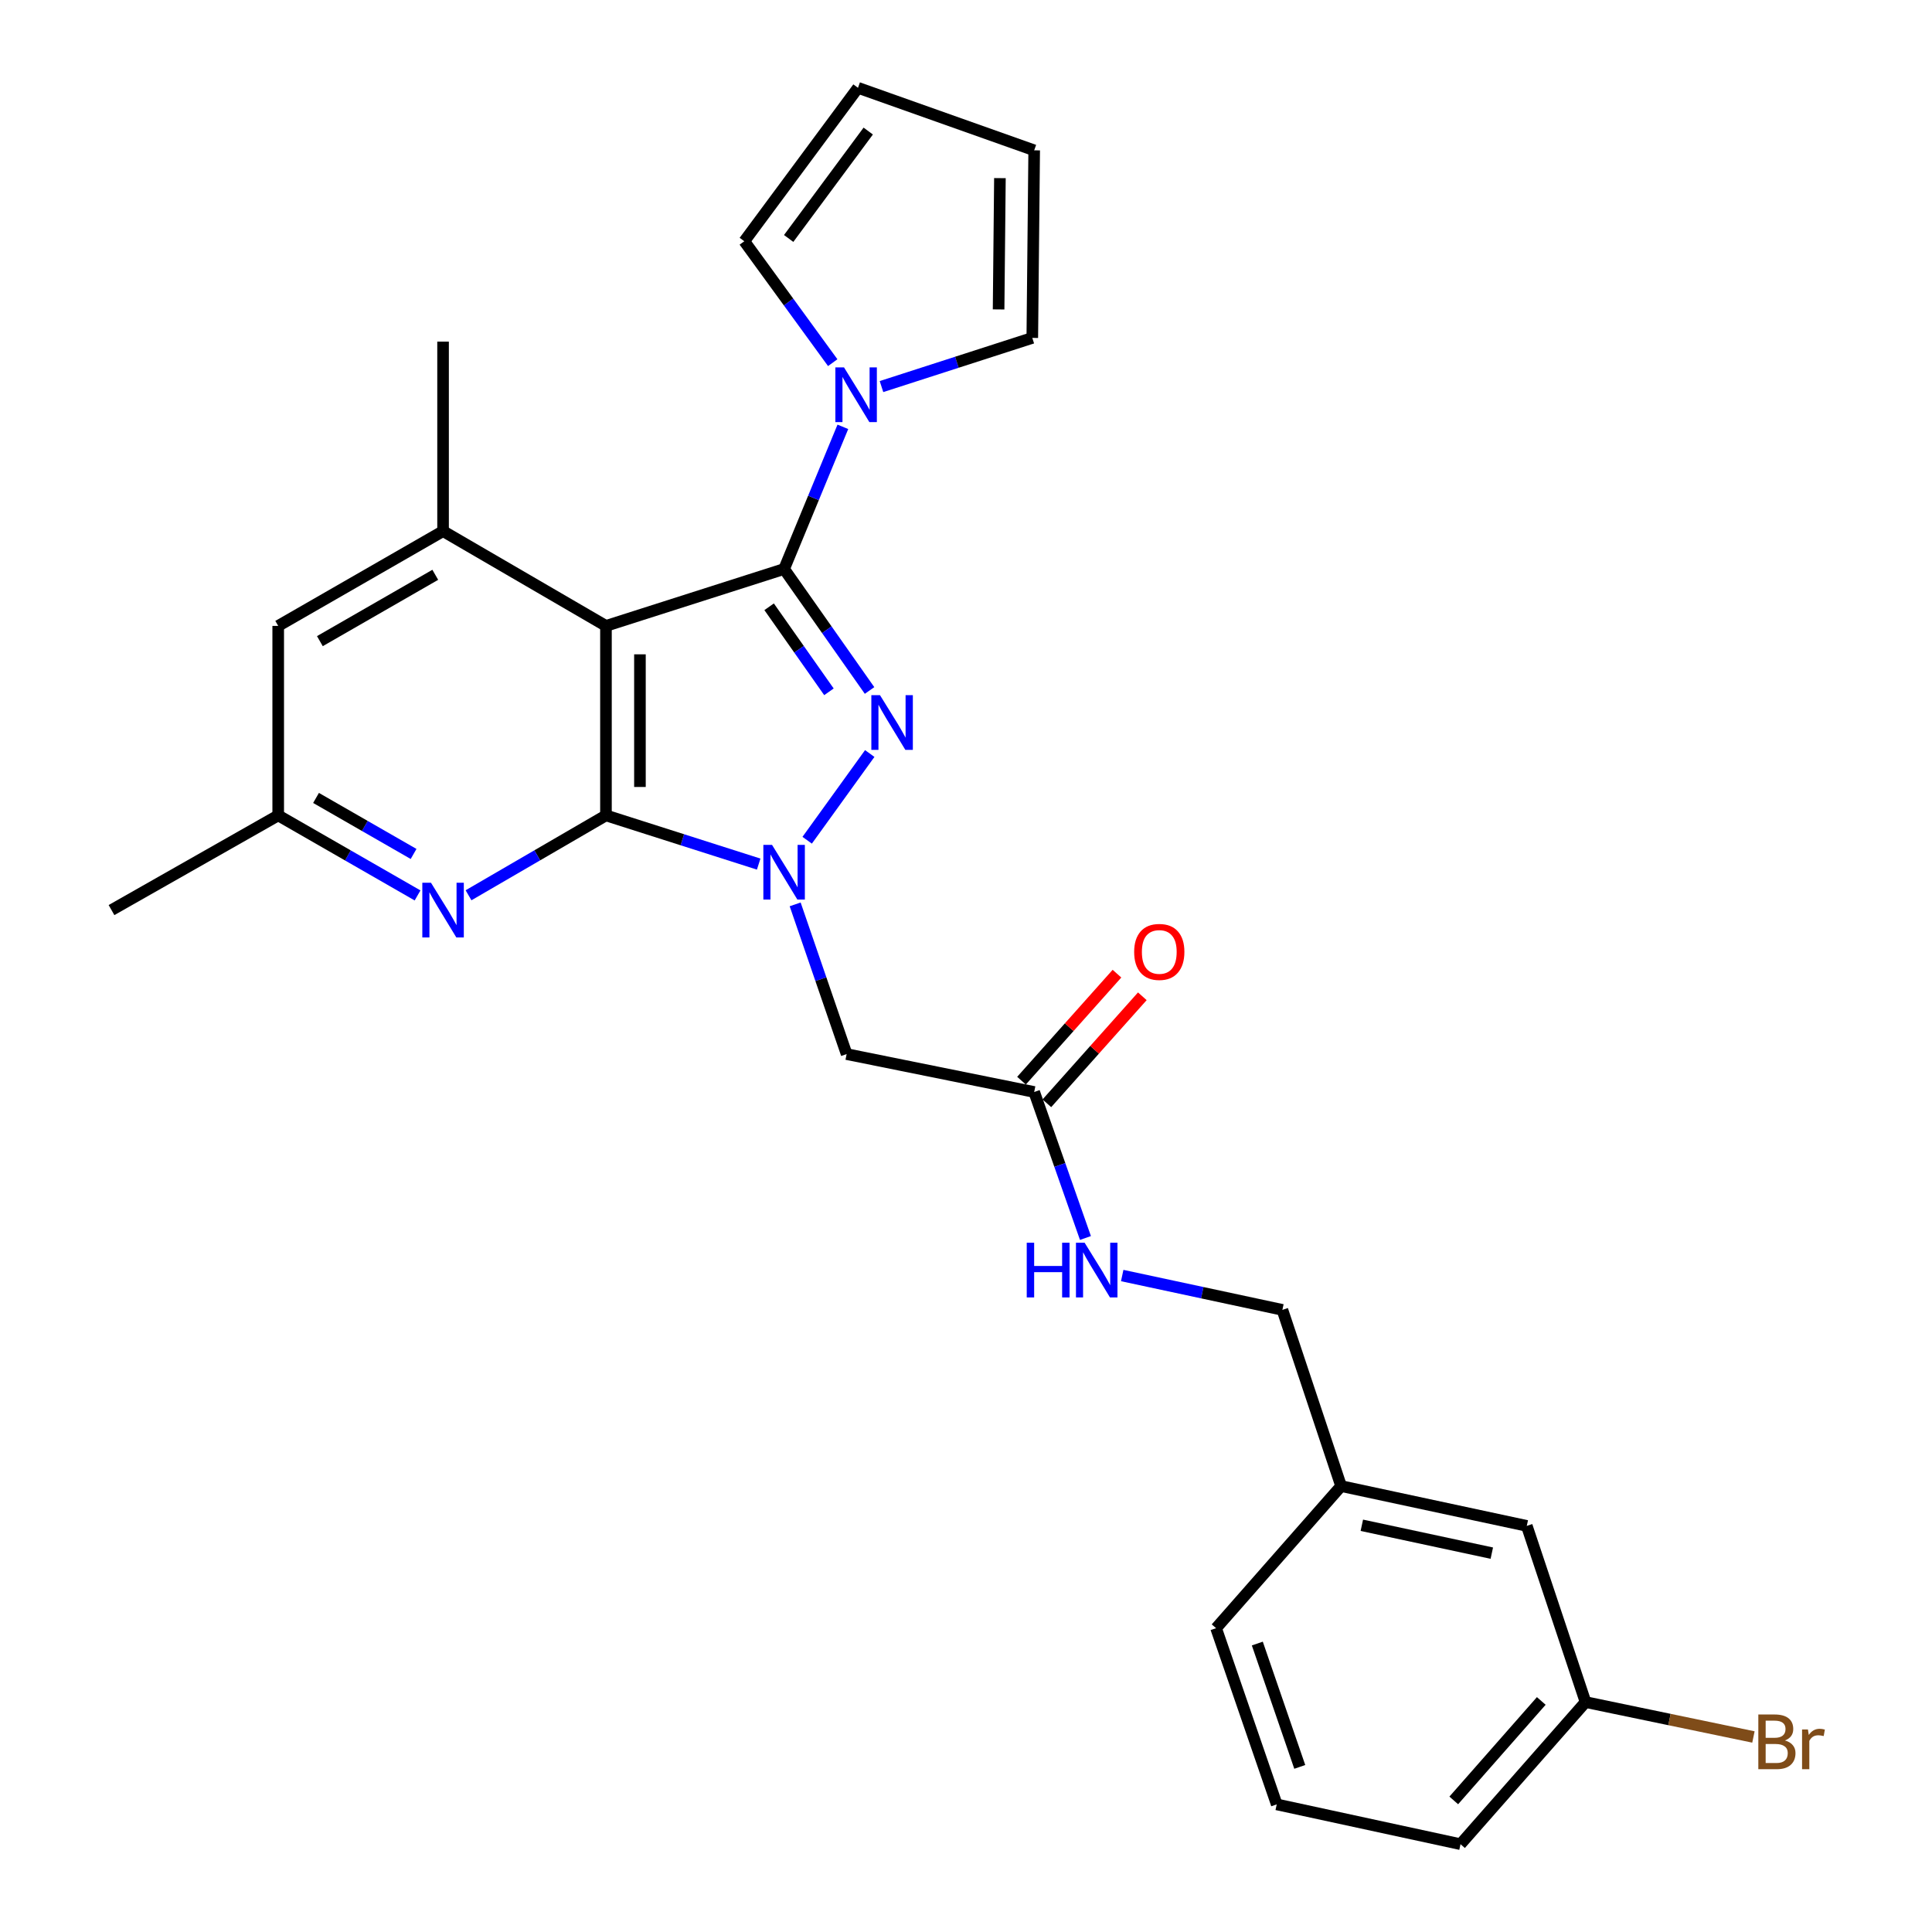 <?xml version='1.0' encoding='iso-8859-1'?>
<svg version='1.1' baseProfile='full'
              xmlns='http://www.w3.org/2000/svg'
                      xmlns:rdkit='http://www.rdkit.org/xml'
                      xmlns:xlink='http://www.w3.org/1999/xlink'
                  xml:space='preserve'
width='1000px' height='1000px' viewBox='0 0 1000 1000'>
<!-- END OF HEADER -->
<rect style='opacity:1.0;fill:#FFFFFF;stroke:none' width='1000' height='1000' x='0' y='0'> </rect>
<path class='bond-2' d='M 405.851,294.514 L 427.965,325.953' style='fill:none;fill-rule:evenodd;stroke:#000000;stroke-width:6px;stroke-linecap:butt;stroke-linejoin:miter;stroke-opacity:1' />
<path class='bond-2' d='M 427.965,325.953 L 450.079,357.391' style='fill:none;fill-rule:evenodd;stroke:#0000FF;stroke-width:6px;stroke-linecap:butt;stroke-linejoin:miter;stroke-opacity:1' />
<path class='bond-2' d='M 398.099,314.065 L 413.578,336.072' style='fill:none;fill-rule:evenodd;stroke:#000000;stroke-width:6px;stroke-linecap:butt;stroke-linejoin:miter;stroke-opacity:1' />
<path class='bond-2' d='M 413.578,336.072 L 429.058,358.079' style='fill:none;fill-rule:evenodd;stroke:#0000FF;stroke-width:6px;stroke-linecap:butt;stroke-linejoin:miter;stroke-opacity:1' />
<path class='bond-3' d='M 405.851,294.514 L 313.643,323.967' style='fill:none;fill-rule:evenodd;stroke:#000000;stroke-width:6px;stroke-linecap:butt;stroke-linejoin:miter;stroke-opacity:1' />
<path class='bond-4' d='M 405.851,294.514 L 421.057,257.721' style='fill:none;fill-rule:evenodd;stroke:#000000;stroke-width:6px;stroke-linecap:butt;stroke-linejoin:miter;stroke-opacity:1' />
<path class='bond-4' d='M 421.057,257.721 L 436.262,220.928' style='fill:none;fill-rule:evenodd;stroke:#0000FF;stroke-width:6px;stroke-linecap:butt;stroke-linejoin:miter;stroke-opacity:1' />
<path class='bond-0' d='M 417.791,434.904 L 450.176,390.018' style='fill:none;fill-rule:evenodd;stroke:#0000FF;stroke-width:6px;stroke-linecap:butt;stroke-linejoin:miter;stroke-opacity:1' />
<path class='bond-7' d='M 411.575,468.101 L 424.896,506.849' style='fill:none;fill-rule:evenodd;stroke:#0000FF;stroke-width:6px;stroke-linecap:butt;stroke-linejoin:miter;stroke-opacity:1' />
<path class='bond-7' d='M 424.896,506.849 L 438.216,545.596' style='fill:none;fill-rule:evenodd;stroke:#000000;stroke-width:6px;stroke-linecap:butt;stroke-linejoin:miter;stroke-opacity:1' />
<path class='bond-27' d='M 392.692,447.256 L 353.167,434.652' style='fill:none;fill-rule:evenodd;stroke:#0000FF;stroke-width:6px;stroke-linecap:butt;stroke-linejoin:miter;stroke-opacity:1' />
<path class='bond-27' d='M 353.167,434.652 L 313.643,422.049' style='fill:none;fill-rule:evenodd;stroke:#000000;stroke-width:6px;stroke-linecap:butt;stroke-linejoin:miter;stroke-opacity:1' />
<path class='bond-1' d='M 313.643,422.049 L 313.643,323.967' style='fill:none;fill-rule:evenodd;stroke:#000000;stroke-width:6px;stroke-linecap:butt;stroke-linejoin:miter;stroke-opacity:1' />
<path class='bond-1' d='M 331.232,407.336 L 331.232,338.679' style='fill:none;fill-rule:evenodd;stroke:#000000;stroke-width:6px;stroke-linecap:butt;stroke-linejoin:miter;stroke-opacity:1' />
<path class='bond-5' d='M 313.643,422.049 L 278.075,442.722' style='fill:none;fill-rule:evenodd;stroke:#000000;stroke-width:6px;stroke-linecap:butt;stroke-linejoin:miter;stroke-opacity:1' />
<path class='bond-5' d='M 278.075,442.722 L 242.508,463.396' style='fill:none;fill-rule:evenodd;stroke:#0000FF;stroke-width:6px;stroke-linecap:butt;stroke-linejoin:miter;stroke-opacity:1' />
<path class='bond-6' d='M 313.643,323.967 L 229.33,274.911' style='fill:none;fill-rule:evenodd;stroke:#000000;stroke-width:6px;stroke-linecap:butt;stroke-linejoin:miter;stroke-opacity:1' />
<path class='bond-11' d='M 456.257,200.09 L 495.286,187.497' style='fill:none;fill-rule:evenodd;stroke:#0000FF;stroke-width:6px;stroke-linecap:butt;stroke-linejoin:miter;stroke-opacity:1' />
<path class='bond-11' d='M 495.286,187.497 L 534.314,174.904' style='fill:none;fill-rule:evenodd;stroke:#000000;stroke-width:6px;stroke-linecap:butt;stroke-linejoin:miter;stroke-opacity:1' />
<path class='bond-12' d='M 431.019,187.711 L 408.136,156.291' style='fill:none;fill-rule:evenodd;stroke:#0000FF;stroke-width:6px;stroke-linecap:butt;stroke-linejoin:miter;stroke-opacity:1' />
<path class='bond-12' d='M 408.136,156.291 L 385.252,124.872' style='fill:none;fill-rule:evenodd;stroke:#000000;stroke-width:6px;stroke-linecap:butt;stroke-linejoin:miter;stroke-opacity:1' />
<path class='bond-29' d='M 216.13,463.474 L 180.065,442.761' style='fill:none;fill-rule:evenodd;stroke:#0000FF;stroke-width:6px;stroke-linecap:butt;stroke-linejoin:miter;stroke-opacity:1' />
<path class='bond-29' d='M 180.065,442.761 L 144,422.049' style='fill:none;fill-rule:evenodd;stroke:#000000;stroke-width:6px;stroke-linecap:butt;stroke-linejoin:miter;stroke-opacity:1' />
<path class='bond-29' d='M 214.07,442.007 L 188.825,427.508' style='fill:none;fill-rule:evenodd;stroke:#0000FF;stroke-width:6px;stroke-linecap:butt;stroke-linejoin:miter;stroke-opacity:1' />
<path class='bond-29' d='M 188.825,427.508 L 163.58,413.009' style='fill:none;fill-rule:evenodd;stroke:#000000;stroke-width:6px;stroke-linecap:butt;stroke-linejoin:miter;stroke-opacity:1' />
<path class='bond-9' d='M 229.33,274.911 L 144,323.967' style='fill:none;fill-rule:evenodd;stroke:#000000;stroke-width:6px;stroke-linecap:butt;stroke-linejoin:miter;stroke-opacity:1' />
<path class='bond-9' d='M 225.297,297.519 L 165.567,331.858' style='fill:none;fill-rule:evenodd;stroke:#000000;stroke-width:6px;stroke-linecap:butt;stroke-linejoin:miter;stroke-opacity:1' />
<path class='bond-22' d='M 229.33,274.911 L 229.33,176.83' style='fill:none;fill-rule:evenodd;stroke:#000000;stroke-width:6px;stroke-linecap:butt;stroke-linejoin:miter;stroke-opacity:1' />
<path class='bond-8' d='M 438.216,545.596 L 535.292,565.209' style='fill:none;fill-rule:evenodd;stroke:#000000;stroke-width:6px;stroke-linecap:butt;stroke-linejoin:miter;stroke-opacity:1' />
<path class='bond-13' d='M 535.292,565.209 L 548.559,602.997' style='fill:none;fill-rule:evenodd;stroke:#000000;stroke-width:6px;stroke-linecap:butt;stroke-linejoin:miter;stroke-opacity:1' />
<path class='bond-13' d='M 548.559,602.997 L 561.827,640.786' style='fill:none;fill-rule:evenodd;stroke:#0000FF;stroke-width:6px;stroke-linecap:butt;stroke-linejoin:miter;stroke-opacity:1' />
<path class='bond-16' d='M 541.854,571.064 L 566.56,543.371' style='fill:none;fill-rule:evenodd;stroke:#000000;stroke-width:6px;stroke-linecap:butt;stroke-linejoin:miter;stroke-opacity:1' />
<path class='bond-16' d='M 566.56,543.371 L 591.266,515.678' style='fill:none;fill-rule:evenodd;stroke:#FF0000;stroke-width:6px;stroke-linecap:butt;stroke-linejoin:miter;stroke-opacity:1' />
<path class='bond-16' d='M 528.729,559.354 L 553.435,531.661' style='fill:none;fill-rule:evenodd;stroke:#000000;stroke-width:6px;stroke-linecap:butt;stroke-linejoin:miter;stroke-opacity:1' />
<path class='bond-16' d='M 553.435,531.661 L 578.141,503.969' style='fill:none;fill-rule:evenodd;stroke:#FF0000;stroke-width:6px;stroke-linecap:butt;stroke-linejoin:miter;stroke-opacity:1' />
<path class='bond-10' d='M 144,323.967 L 144,422.049' style='fill:none;fill-rule:evenodd;stroke:#000000;stroke-width:6px;stroke-linecap:butt;stroke-linejoin:miter;stroke-opacity:1' />
<path class='bond-24' d='M 144,422.049 L 57.714,471.055' style='fill:none;fill-rule:evenodd;stroke:#000000;stroke-width:6px;stroke-linecap:butt;stroke-linejoin:miter;stroke-opacity:1' />
<path class='bond-14' d='M 534.314,174.904 L 535.292,77.81' style='fill:none;fill-rule:evenodd;stroke:#000000;stroke-width:6px;stroke-linecap:butt;stroke-linejoin:miter;stroke-opacity:1' />
<path class='bond-14' d='M 516.872,160.163 L 517.556,92.197' style='fill:none;fill-rule:evenodd;stroke:#000000;stroke-width:6px;stroke-linecap:butt;stroke-linejoin:miter;stroke-opacity:1' />
<path class='bond-15' d='M 385.252,124.872 L 444.089,45.455' style='fill:none;fill-rule:evenodd;stroke:#000000;stroke-width:6px;stroke-linecap:butt;stroke-linejoin:miter;stroke-opacity:1' />
<path class='bond-15' d='M 408.211,123.43 L 449.397,67.838' style='fill:none;fill-rule:evenodd;stroke:#000000;stroke-width:6px;stroke-linecap:butt;stroke-linejoin:miter;stroke-opacity:1' />
<path class='bond-17' d='M 580.854,660.217 L 622.309,669.102' style='fill:none;fill-rule:evenodd;stroke:#0000FF;stroke-width:6px;stroke-linecap:butt;stroke-linejoin:miter;stroke-opacity:1' />
<path class='bond-17' d='M 622.309,669.102 L 663.764,677.988' style='fill:none;fill-rule:evenodd;stroke:#000000;stroke-width:6px;stroke-linecap:butt;stroke-linejoin:miter;stroke-opacity:1' />
<path class='bond-28' d='M 535.292,77.81 L 444.089,45.455' style='fill:none;fill-rule:evenodd;stroke:#000000;stroke-width:6px;stroke-linecap:butt;stroke-linejoin:miter;stroke-opacity:1' />
<path class='bond-20' d='M 663.764,677.988 L 694.155,769.19' style='fill:none;fill-rule:evenodd;stroke:#000000;stroke-width:6px;stroke-linecap:butt;stroke-linejoin:miter;stroke-opacity:1' />
<path class='bond-18' d='M 790.263,789.799 L 694.155,769.19' style='fill:none;fill-rule:evenodd;stroke:#000000;stroke-width:6px;stroke-linecap:butt;stroke-linejoin:miter;stroke-opacity:1' />
<path class='bond-18' d='M 772.159,803.906 L 704.883,789.48' style='fill:none;fill-rule:evenodd;stroke:#000000;stroke-width:6px;stroke-linecap:butt;stroke-linejoin:miter;stroke-opacity:1' />
<path class='bond-19' d='M 790.263,789.799 L 820.674,880.991' style='fill:none;fill-rule:evenodd;stroke:#000000;stroke-width:6px;stroke-linecap:butt;stroke-linejoin:miter;stroke-opacity:1' />
<path class='bond-21' d='M 820.674,880.991 L 864.124,890.024' style='fill:none;fill-rule:evenodd;stroke:#000000;stroke-width:6px;stroke-linecap:butt;stroke-linejoin:miter;stroke-opacity:1' />
<path class='bond-21' d='M 864.124,890.024 L 907.574,899.056' style='fill:none;fill-rule:evenodd;stroke:#7F4C19;stroke-width:6px;stroke-linecap:butt;stroke-linejoin:miter;stroke-opacity:1' />
<path class='bond-30' d='M 820.674,880.991 L 755.963,954.545' style='fill:none;fill-rule:evenodd;stroke:#000000;stroke-width:6px;stroke-linecap:butt;stroke-linejoin:miter;stroke-opacity:1' />
<path class='bond-30' d='M 797.761,880.406 L 752.464,931.894' style='fill:none;fill-rule:evenodd;stroke:#000000;stroke-width:6px;stroke-linecap:butt;stroke-linejoin:miter;stroke-opacity:1' />
<path class='bond-26' d='M 694.155,769.19 L 629.445,842.744' style='fill:none;fill-rule:evenodd;stroke:#000000;stroke-width:6px;stroke-linecap:butt;stroke-linejoin:miter;stroke-opacity:1' />
<path class='bond-23' d='M 660.833,933.946 L 629.445,842.744' style='fill:none;fill-rule:evenodd;stroke:#000000;stroke-width:6px;stroke-linecap:butt;stroke-linejoin:miter;stroke-opacity:1' />
<path class='bond-23' d='M 672.757,914.542 L 650.785,850.7' style='fill:none;fill-rule:evenodd;stroke:#000000;stroke-width:6px;stroke-linecap:butt;stroke-linejoin:miter;stroke-opacity:1' />
<path class='bond-25' d='M 660.833,933.946 L 755.963,954.545' style='fill:none;fill-rule:evenodd;stroke:#000000;stroke-width:6px;stroke-linecap:butt;stroke-linejoin:miter;stroke-opacity:1' />
<path  class='atom-1' d='M 399.591 437.293
L 408.871 452.293
Q 409.791 453.773, 411.271 456.453
Q 412.751 459.133, 412.831 459.293
L 412.831 437.293
L 416.591 437.293
L 416.591 465.613
L 412.711 465.613
L 402.751 449.213
Q 401.591 447.293, 400.351 445.093
Q 399.151 442.893, 398.791 442.213
L 398.791 465.613
L 395.111 465.613
L 395.111 437.293
L 399.591 437.293
' fill='#0000FF'/>
<path  class='atom-3' d='M 455.487 359.82
L 464.767 374.82
Q 465.687 376.3, 467.167 378.98
Q 468.647 381.66, 468.727 381.82
L 468.727 359.82
L 472.487 359.82
L 472.487 388.14
L 468.607 388.14
L 458.647 371.74
Q 457.487 369.82, 456.247 367.62
Q 455.047 365.42, 454.687 364.74
L 454.687 388.14
L 451.007 388.14
L 451.007 359.82
L 455.487 359.82
' fill='#0000FF'/>
<path  class='atom-5' d='M 436.862 190.168
L 446.142 205.168
Q 447.062 206.648, 448.542 209.328
Q 450.022 212.008, 450.102 212.168
L 450.102 190.168
L 453.862 190.168
L 453.862 218.488
L 449.982 218.488
L 440.022 202.088
Q 438.862 200.168, 437.622 197.968
Q 436.422 195.768, 436.062 195.088
L 436.062 218.488
L 432.382 218.488
L 432.382 190.168
L 436.862 190.168
' fill='#0000FF'/>
<path  class='atom-6' d='M 223.07 456.895
L 232.35 471.895
Q 233.27 473.375, 234.75 476.055
Q 236.23 478.735, 236.31 478.895
L 236.31 456.895
L 240.07 456.895
L 240.07 485.215
L 236.19 485.215
L 226.23 468.815
Q 225.07 466.895, 223.83 464.695
Q 222.63 462.495, 222.27 461.815
L 222.27 485.215
L 218.59 485.215
L 218.59 456.895
L 223.07 456.895
' fill='#0000FF'/>
<path  class='atom-14' d='M 531.437 643.228
L 535.277 643.228
L 535.277 655.268
L 549.757 655.268
L 549.757 643.228
L 553.597 643.228
L 553.597 671.548
L 549.757 671.548
L 549.757 658.468
L 535.277 658.468
L 535.277 671.548
L 531.437 671.548
L 531.437 643.228
' fill='#0000FF'/>
<path  class='atom-14' d='M 561.397 643.228
L 570.677 658.228
Q 571.597 659.708, 573.077 662.388
Q 574.557 665.068, 574.637 665.228
L 574.637 643.228
L 578.397 643.228
L 578.397 671.548
L 574.517 671.548
L 564.557 655.148
Q 563.397 653.228, 562.157 651.028
Q 560.957 648.828, 560.597 648.148
L 560.597 671.548
L 556.917 671.548
L 556.917 643.228
L 561.397 643.228
' fill='#0000FF'/>
<path  class='atom-17' d='M 587.041 492.712
Q 587.041 485.912, 590.401 482.112
Q 593.761 478.312, 600.041 478.312
Q 606.321 478.312, 609.681 482.112
Q 613.041 485.912, 613.041 492.712
Q 613.041 499.592, 609.641 503.512
Q 606.241 507.392, 600.041 507.392
Q 593.801 507.392, 590.401 503.512
Q 587.041 499.632, 587.041 492.712
M 600.041 504.192
Q 604.361 504.192, 606.681 501.312
Q 609.041 498.392, 609.041 492.712
Q 609.041 487.152, 606.681 484.352
Q 604.361 481.512, 600.041 481.512
Q 595.721 481.512, 593.361 484.312
Q 591.041 487.112, 591.041 492.712
Q 591.041 498.432, 593.361 501.312
Q 595.721 504.192, 600.041 504.192
' fill='#FF0000'/>
<path  class='atom-22' d='M 923.863 900.861
Q 926.583 901.621, 927.943 903.301
Q 929.343 904.941, 929.343 907.381
Q 929.343 911.301, 926.823 913.541
Q 924.343 915.741, 919.623 915.741
L 910.103 915.741
L 910.103 887.421
L 918.463 887.421
Q 923.303 887.421, 925.743 889.381
Q 928.183 891.341, 928.183 894.941
Q 928.183 899.221, 923.863 900.861
M 913.903 890.621
L 913.903 899.501
L 918.463 899.501
Q 921.263 899.501, 922.703 898.381
Q 924.183 897.221, 924.183 894.941
Q 924.183 890.621, 918.463 890.621
L 913.903 890.621
M 919.623 912.541
Q 922.383 912.541, 923.863 911.221
Q 925.343 909.901, 925.343 907.381
Q 925.343 905.061, 923.703 903.901
Q 922.103 902.701, 919.023 902.701
L 913.903 902.701
L 913.903 912.541
L 919.623 912.541
' fill='#7F4C19'/>
<path  class='atom-22' d='M 935.783 895.181
L 936.223 898.021
Q 938.383 894.821, 941.903 894.821
Q 943.023 894.821, 944.543 895.221
L 943.943 898.581
Q 942.223 898.181, 941.263 898.181
Q 939.583 898.181, 938.463 898.861
Q 937.383 899.501, 936.503 901.061
L 936.503 915.741
L 932.743 915.741
L 932.743 895.181
L 935.783 895.181
' fill='#7F4C19'/>
</svg>
